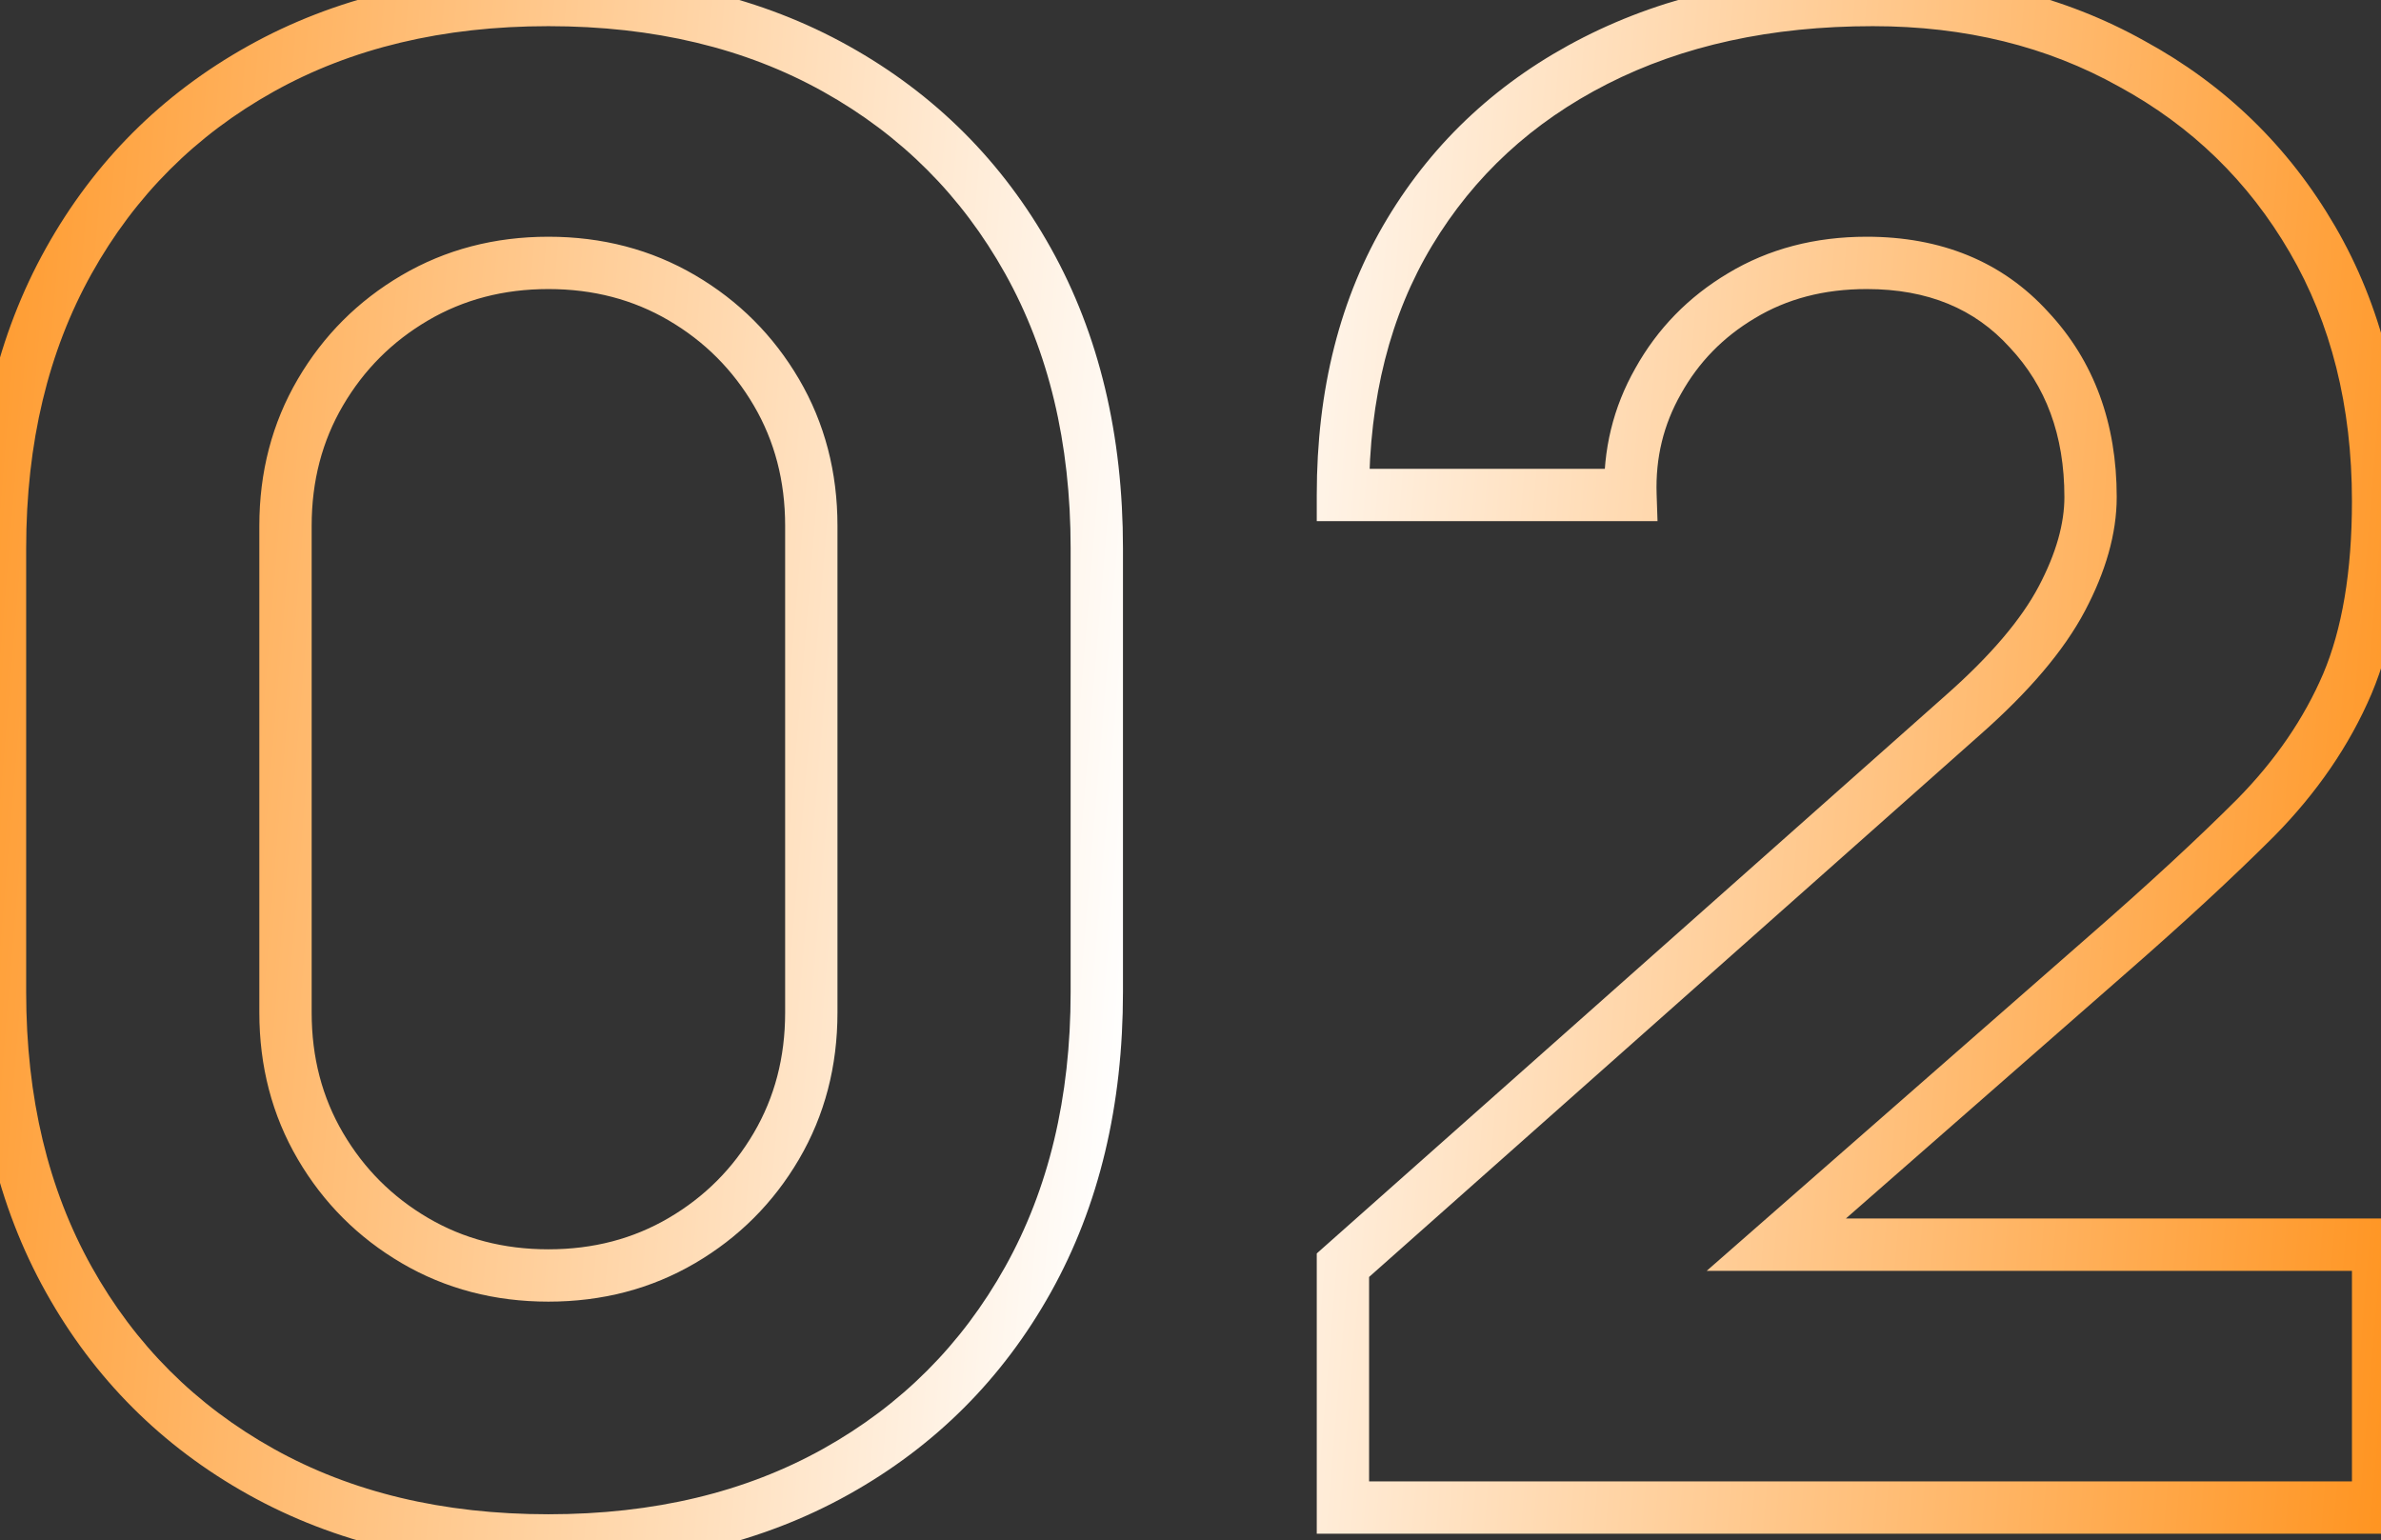 <?xml version="1.0" encoding="UTF-8"?> <svg xmlns="http://www.w3.org/2000/svg" width="728" height="471" viewBox="0 0 728 471" fill="none"><rect x="0" y="0" width="728" height="471" fill="#333333" stroke="none"/> <path d="M255.596 449.962L259.496 456.947L255.596 449.962ZM255.596 21.038L259.496 14.053H259.496L255.596 21.038ZM79.756 21.038L75.856 14.053L79.756 21.038ZM21.038 79.756L28.023 83.656L21.038 79.756ZM21.038 391.244L28.023 387.344L21.038 391.244ZM79.756 449.962L83.656 442.977L79.756 449.962ZM126.856 379.312L130.902 372.41L126.856 379.312ZM97.968 350.424L91.067 354.47V354.47L97.968 350.424ZM126.856 91.06L122.81 84.159L126.856 91.06ZM208.496 91.06L204.45 97.962L208.496 91.06ZM237.384 119.948L230.482 123.994V123.994L237.384 119.948ZM237.384 350.424L230.482 346.378L237.384 350.424ZM208.496 379.312L204.45 372.41L208.496 379.312ZM167.676 479C202.309 479 233.001 471.74 259.496 456.947L251.696 442.977C227.951 456.235 200.03 463 167.676 463V479ZM259.496 456.947C285.91 442.199 306.551 421.558 321.299 395.144L307.329 387.344C294.026 411.17 275.522 429.674 251.696 442.977L259.496 456.947ZM321.299 395.144C336.092 368.649 343.352 337.957 343.352 303.324H327.352C327.352 335.678 320.587 363.599 307.329 387.344L321.299 395.144ZM343.352 303.324V167.676H327.352V303.324H343.352ZM343.352 167.676C343.352 133.043 336.092 102.351 321.299 75.856L307.329 83.656C320.587 107.401 327.352 135.322 327.352 167.676H343.352ZM321.299 75.856C306.551 49.442 285.91 28.801 259.496 14.053L251.696 28.023C275.522 41.326 294.026 59.83 307.329 83.656L321.299 75.856ZM259.496 14.053C233.001 -0.74 202.309 -8 167.676 -8V8C200.03 8 227.951 14.765 251.696 28.023L259.496 14.053ZM167.676 -8C133.043 -8 102.351 -0.74 75.856 14.053L83.656 28.023C107.401 14.765 135.322 8 167.676 8V-8ZM75.856 14.053C49.442 28.801 28.801 49.442 14.053 75.856L28.023 83.656C41.326 59.83 59.83 41.326 83.656 28.023L75.856 14.053ZM14.053 75.856C-0.74 102.351 -8 133.043 -8 167.676H8C8 135.322 14.765 107.401 28.023 83.656L14.053 75.856ZM-8 167.676V303.324H8V167.676H-8ZM-8 303.324C-8 337.957 -0.74 368.649 14.053 395.144L28.023 387.344C14.765 363.599 8 335.678 8 303.324H-8ZM14.053 395.144C28.801 421.558 49.442 442.199 75.856 456.947L83.656 442.977C59.83 429.674 41.326 411.17 28.023 387.344L14.053 395.144ZM75.856 456.947C102.351 471.74 133.043 479 167.676 479V463C135.322 463 107.401 456.235 83.656 442.977L75.856 456.947ZM167.676 381.988C153.922 381.988 141.729 378.757 130.902 372.41L122.81 386.214C136.266 394.101 151.286 397.988 167.676 397.988V381.988ZM130.902 372.41C119.941 365.985 111.295 357.339 104.87 346.378L91.067 354.47C98.876 367.792 109.488 378.404 122.81 386.214L130.902 372.41ZM104.87 346.378C98.523 335.551 95.292 323.358 95.292 309.604H79.292C79.292 325.994 83.179 341.014 91.067 354.47L104.87 346.378ZM95.292 309.604V160.768H79.292V309.604H95.292ZM95.292 160.768C95.292 147.014 98.523 134.821 104.87 123.994L91.067 115.902C83.179 129.358 79.292 144.378 79.292 160.768H95.292ZM104.87 123.994C111.295 113.033 119.941 104.387 130.902 97.962L122.81 84.159C109.488 91.968 98.876 102.58 91.067 115.902L104.87 123.994ZM130.902 97.962C141.729 91.615 153.922 88.384 167.676 88.384V72.384C151.286 72.384 136.266 76.271 122.81 84.159L130.902 97.962ZM167.676 88.384C181.43 88.384 193.623 91.615 204.45 97.962L212.542 84.159C199.086 76.271 184.066 72.384 167.676 72.384V88.384ZM204.45 97.962C215.411 104.387 224.057 113.033 230.482 123.994L244.286 115.902C236.476 102.58 225.864 91.968 212.542 84.159L204.45 97.962ZM230.482 123.994C236.829 134.821 240.06 147.014 240.06 160.768H256.06C256.06 144.378 252.173 129.358 244.286 115.902L230.482 123.994ZM240.06 160.768V309.604H256.06V160.768H240.06ZM240.06 309.604C240.06 323.358 236.829 335.551 230.482 346.378L244.286 354.47C252.173 341.014 256.06 325.994 256.06 309.604H240.06ZM230.482 346.378C224.057 357.339 215.411 365.985 204.45 372.41L212.542 386.214C225.864 378.404 236.476 367.792 244.286 354.47L230.482 346.378ZM204.45 372.41C193.623 378.757 181.43 381.988 167.676 381.988V397.988C184.066 397.988 199.086 394.101 212.542 386.214L204.45 372.41ZM410.604 460.952H402.604V468.952H410.604V460.952ZM727.116 460.952V468.952H735.116V460.952H727.116ZM727.116 380.568H735.116V372.568H727.116V380.568ZM543.112 380.568L537.841 374.55L521.835 388.568H543.112V380.568ZM644.22 292.02L638.962 285.991L638.949 286.002L644.22 292.02ZM689.75 249.944L695.407 255.601L695.431 255.577L695.454 255.553L689.75 249.944ZM717.696 209.124L725.049 212.275L725.065 212.238L717.696 209.124ZM651.756 19.468L647.855 26.452L647.892 26.473L647.93 26.494L651.756 19.468ZM487.848 18.526L491.475 25.657L487.848 18.526ZM431.014 70.964L437.868 75.089L431.014 70.964ZM410.604 151.348H402.604V159.348H410.604V151.348ZM498.524 151.348V159.348H506.795L506.52 151.082L498.524 151.348ZM507.002 116.494L513.956 120.448L513.973 120.42L513.989 120.391L507.002 116.494ZM532.436 90.432L536.533 97.304L536.571 97.281L532.436 90.432ZM620.356 100.794L614.432 106.171L614.476 106.219L614.52 106.266L620.356 100.794ZM630.404 183.062L623.331 179.325L630.404 183.062ZM600.26 218.544L594.967 212.545L594.95 212.56L600.26 218.544ZM410.604 386.848L405.294 380.864L402.604 383.252V386.848H410.604ZM410.604 468.952H727.116V452.952H410.604V468.952ZM735.116 460.952V380.568H719.116V460.952H735.116ZM727.116 372.568H543.112V388.568H727.116V372.568ZM548.383 386.586L649.491 298.038L638.949 286.002L537.841 374.55L548.383 386.586ZM649.478 298.049C667.572 282.27 682.891 268.117 695.407 255.601L684.093 244.287C671.908 256.472 656.873 270.37 638.962 285.991L649.478 298.049ZM695.454 255.553C708.43 242.358 718.338 227.935 725.049 212.275L710.343 205.973C704.494 219.62 695.772 232.41 684.046 244.335L695.454 255.553ZM725.065 212.238C731.89 196.087 735.116 176.313 735.116 153.232H719.116C719.116 174.948 716.062 192.436 710.327 206.01L725.065 212.238ZM735.116 153.232C735.116 121.666 728.137 93.549 713.935 69.139L700.105 77.185C712.697 98.828 719.116 124.092 719.116 153.232H735.116ZM713.935 69.139C699.8 44.845 680.31 25.91 655.583 12.443L647.93 26.494C670.093 38.565 687.445 55.426 700.105 77.185L713.935 69.139ZM655.657 12.484C631.103 -1.231 603.358 -8 572.628 -8V8C600.93 8 625.937 14.21 647.855 26.452L655.657 12.484ZM572.628 -8C539.36 -8 509.816 -1.623 484.221 11.395L491.475 25.657C514.446 13.973 541.421 8 572.628 8V-8ZM484.221 11.395C458.648 24.402 438.565 42.903 424.16 66.839L437.868 75.089C450.676 53.809 468.483 37.351 491.475 25.657L484.221 11.395ZM424.16 66.839C409.682 90.895 402.604 119.169 402.604 151.348H418.604C418.604 121.564 425.133 96.249 437.868 75.089L424.16 66.839ZM410.604 159.348H498.524V143.348H410.604V159.348ZM506.52 151.082C506.149 139.961 508.633 129.809 513.956 120.448L500.048 112.54C493.229 124.531 490.062 137.615 490.529 151.615L506.52 151.082ZM513.989 120.391C519.363 110.755 526.834 103.085 536.533 97.304L528.34 83.561C516.267 90.757 506.783 100.462 500.015 112.598L513.989 120.391ZM536.571 97.281C546.279 91.419 557.586 88.384 570.744 88.384V72.384C555.014 72.384 540.783 76.048 528.301 83.584L536.571 97.281ZM570.744 88.384C589.531 88.384 603.8 94.457 614.432 106.171L626.28 95.417C612.211 79.917 593.405 72.384 570.744 72.384V88.384ZM614.52 106.266C625.508 117.986 631.196 133.003 631.196 151.976H647.196C647.196 129.502 640.324 110.396 626.192 95.323L614.52 106.266ZM631.196 151.976C631.196 159.968 628.762 169.044 623.331 179.325L637.478 186.799C643.769 174.89 647.196 163.243 647.196 151.976H631.196ZM623.331 179.325C618.091 189.243 608.811 200.33 594.967 212.545L605.553 224.543C620.179 211.638 630.995 199.07 637.478 186.799L623.331 179.325ZM594.95 212.56L405.294 380.864L415.914 392.832L605.57 224.528L594.95 212.56ZM402.604 386.848V460.952H418.604V386.848H402.604Z" fill="url(#paint0_diamond_18_104)"></path> <defs> <radialGradient id="paint0_diamond_18_104" cx="0" cy="0" r="1" gradientUnits="userSpaceOnUse" gradientTransform="translate(753.092 221.58) rotate(-174.391) scale(795.9 143810)"> <stop stop-color="#FF9420"></stop> <stop offset="0.499" stop-color="white"></stop> <stop offset="1" stop-color="#FF9420"></stop> </radialGradient> </defs> </svg> 